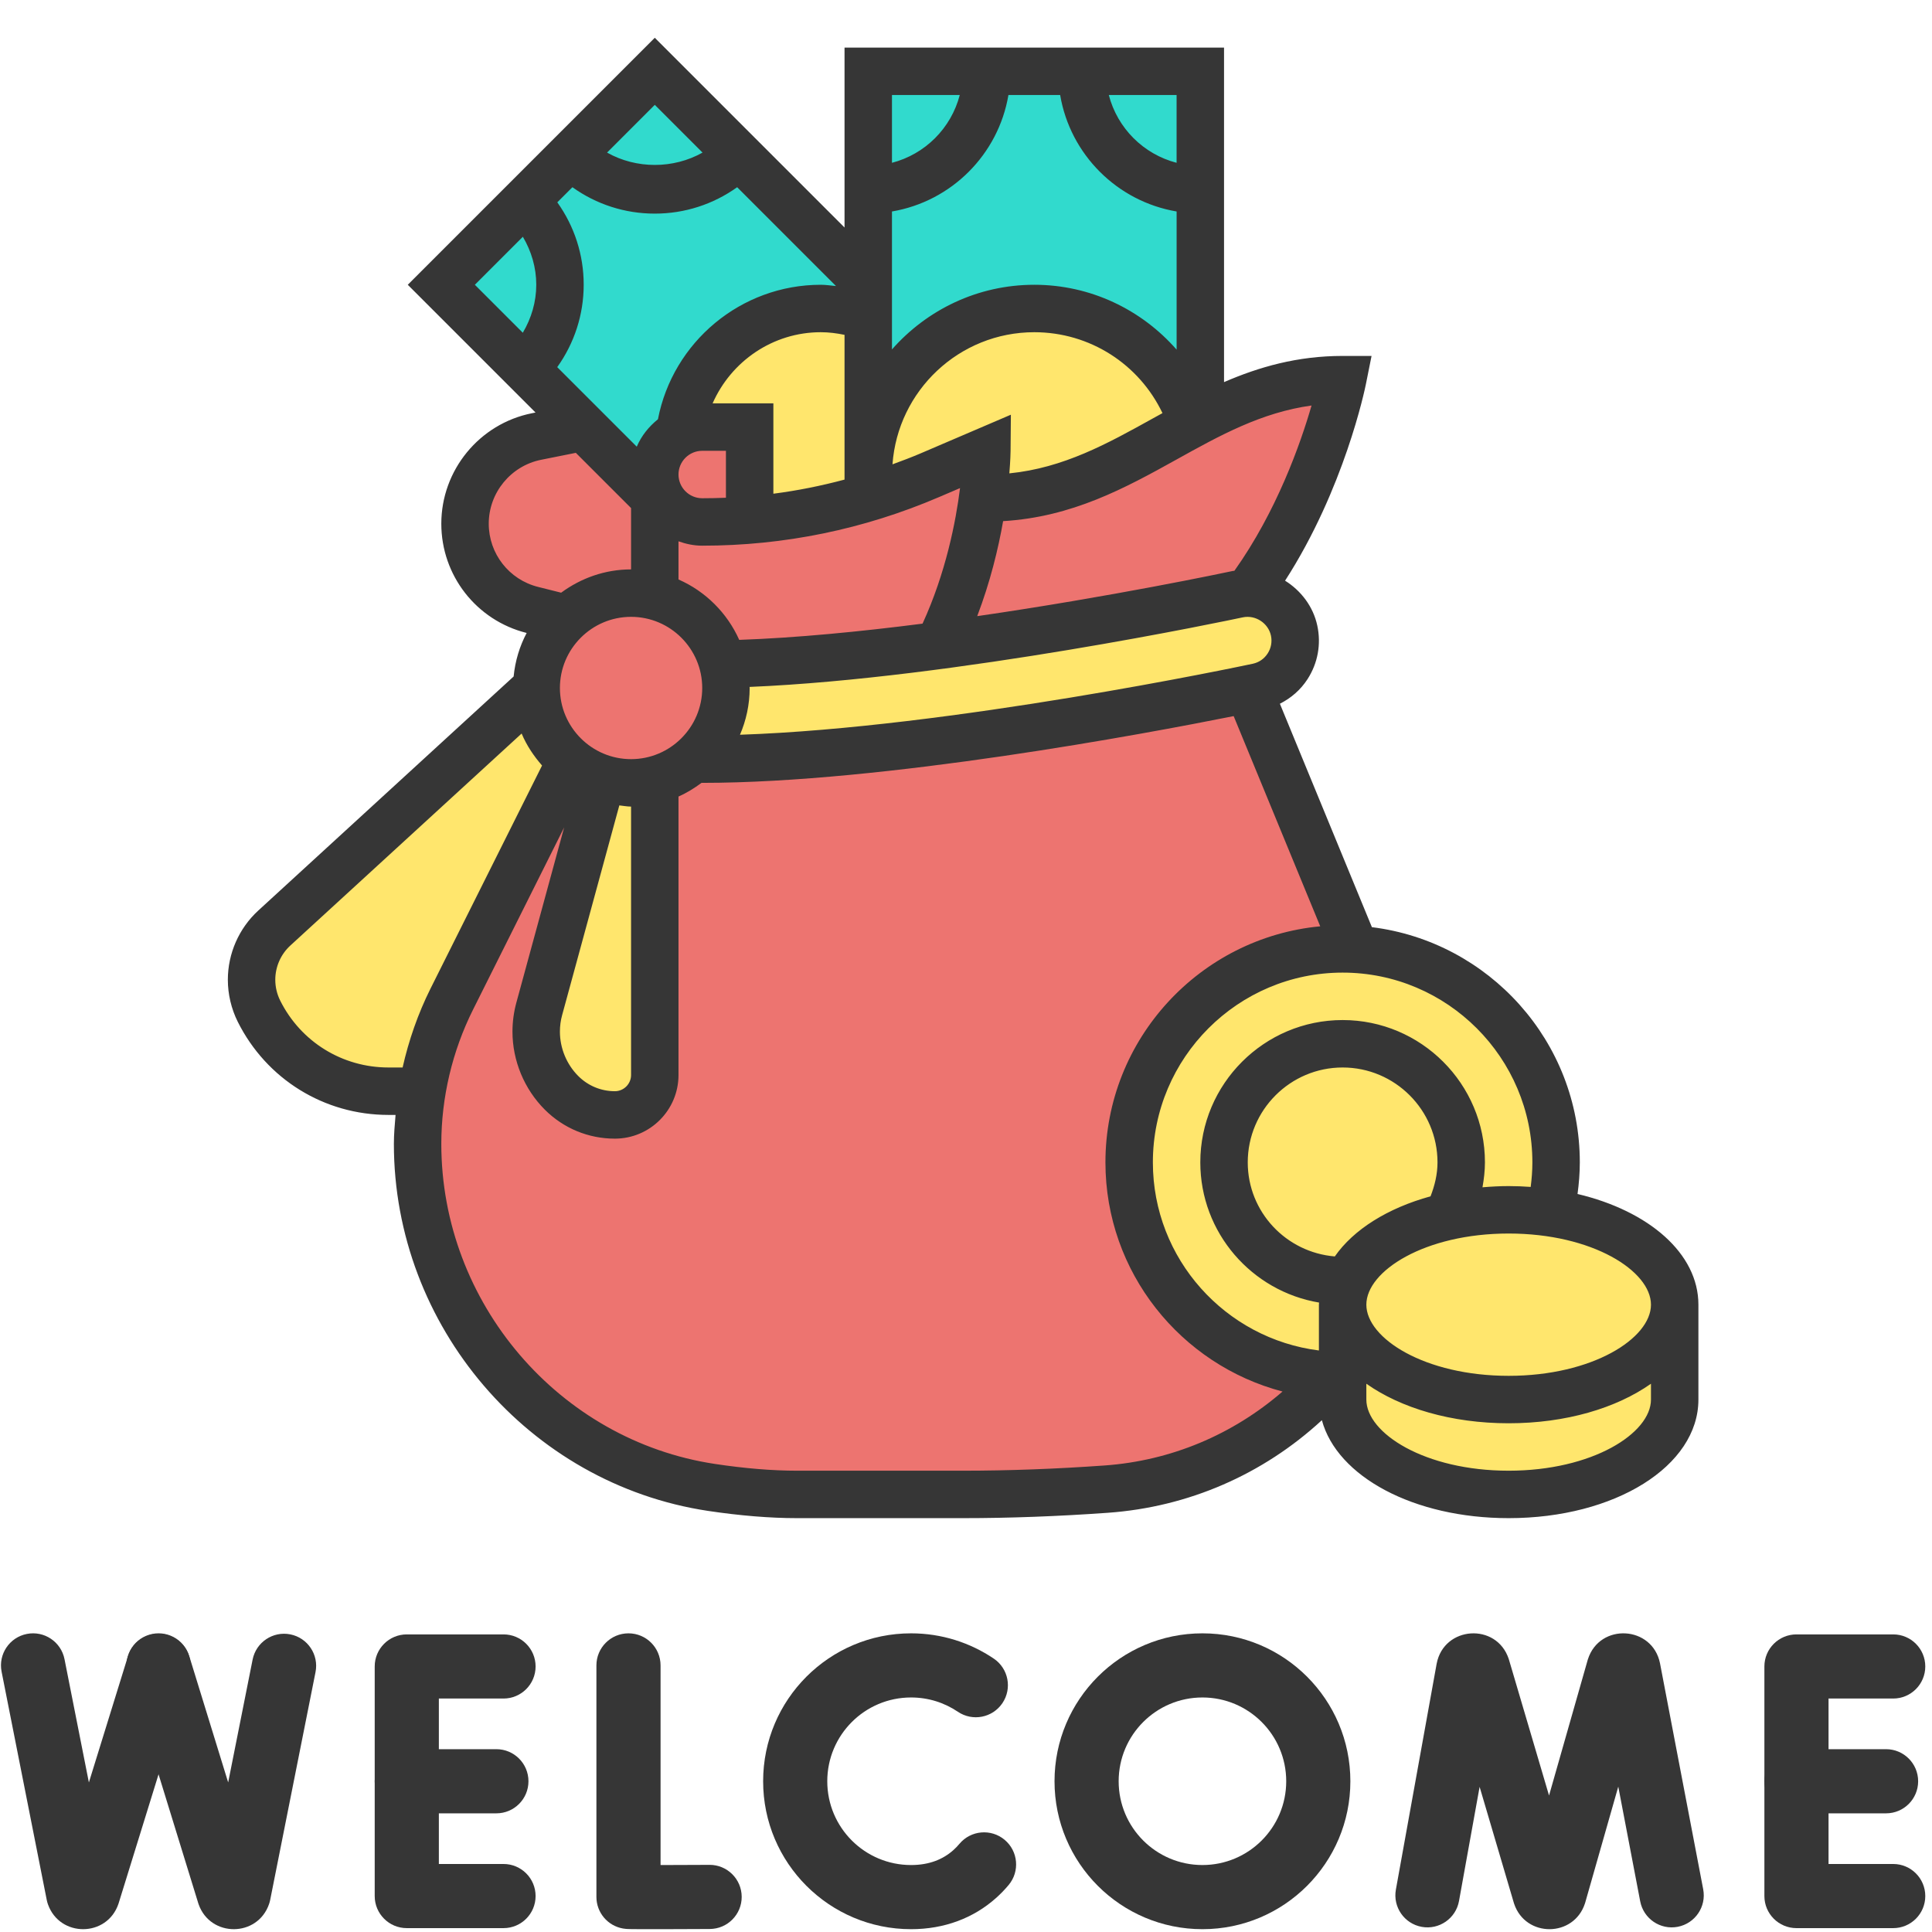 <?xml version="1.0" encoding="UTF-8"?> <svg xmlns="http://www.w3.org/2000/svg" width="251" height="251" viewBox="0 0 251 251" fill="none"><path fill-rule="evenodd" clip-rule="evenodd" d="M201.247 233.269L206.258 215.692C206.272 215.644 206.286 215.596 206.302 215.548C207.838 210.816 214.667 211.19 215.661 216.079C215.664 216.095 215.667 216.111 215.67 216.127L221.275 245.45C221.707 247.711 220.225 249.893 217.964 250.325C215.704 250.757 213.522 249.275 213.09 247.015L210.242 232.114L205.958 247.14C205.945 247.188 205.93 247.236 205.914 247.284C204.472 251.727 198.198 251.76 196.71 247.33C196.694 247.282 196.678 247.232 196.664 247.183L192.227 232.143L189.55 246.973C189.141 249.237 186.974 250.742 184.71 250.333C182.445 249.924 180.94 247.757 181.349 245.492L186.64 216.178C186.643 216.162 186.646 216.146 186.649 216.13C187.591 211.24 194.415 210.777 196.003 215.503C196.019 215.552 196.035 215.601 196.049 215.651L201.247 233.269Z" fill="#363636"></path><path fill-rule="evenodd" clip-rule="evenodd" d="M85.818 242.3C86.217 242.299 86.626 242.298 87.035 242.297C88.328 242.293 89.612 242.288 90.573 242.284C91.053 242.281 91.452 242.279 91.731 242.278L92.168 242.276C92.169 242.276 92.169 242.276 92.192 246.442L92.168 242.276C94.47 242.263 96.346 244.118 96.359 246.419C96.372 248.72 94.517 250.596 92.216 250.609L92.192 246.462C92.216 250.609 92.216 250.609 92.216 250.609L91.775 250.611C91.494 250.613 91.094 250.615 90.612 250.617C89.648 250.621 88.359 250.627 87.058 250.63C85.759 250.634 84.443 250.636 83.427 250.633C82.921 250.632 82.479 250.629 82.147 250.625C81.983 250.623 81.83 250.62 81.702 250.616C81.64 250.615 81.564 250.612 81.485 250.608C81.447 250.606 81.389 250.602 81.323 250.597C81.279 250.593 81.128 250.58 80.943 250.548C78.945 250.203 77.484 248.47 77.484 246.442V216.365C77.484 214.064 79.35 212.198 81.651 212.198C83.952 212.198 85.818 214.064 85.818 216.365V242.3ZM81.864 242.283C81.862 242.283 81.882 242.285 81.929 242.286C81.89 242.284 81.866 242.283 81.864 242.283Z" fill="#363636"></path><path fill-rule="evenodd" clip-rule="evenodd" d="M48.681 246.33C48.681 248.632 50.547 250.497 52.848 250.497H65.416C67.717 250.497 69.583 248.632 69.583 246.33C69.583 244.029 67.717 242.164 65.416 242.164H57.015V220.669H65.416C67.717 220.669 69.583 218.803 69.583 216.502C69.583 214.201 67.717 212.336 65.416 212.336H52.848C50.547 212.336 48.681 214.201 48.681 216.502V246.33Z" fill="#363636"></path><path fill-rule="evenodd" clip-rule="evenodd" d="M48.681 231.416C48.681 233.717 50.547 235.583 52.848 235.583H64.49C66.791 235.583 68.656 233.717 68.656 231.416C68.656 229.115 66.791 227.249 64.49 227.249H52.848C50.547 227.249 48.681 229.115 48.681 231.416Z" fill="#363636"></path><path fill-rule="evenodd" clip-rule="evenodd" d="M229.225 246.33C229.225 248.632 231.091 250.497 233.392 250.497H245.96C248.261 250.497 250.127 248.632 250.127 246.33C250.127 244.029 248.261 242.164 245.96 242.164H237.559V220.669H245.96C248.261 220.669 250.127 218.803 250.127 216.502C250.127 214.201 248.261 212.336 245.96 212.336H233.392C231.091 212.336 229.225 214.201 229.225 216.502V246.33Z" fill="#363636"></path><path fill-rule="evenodd" clip-rule="evenodd" d="M229.225 231.416C229.225 233.717 231.091 235.583 233.392 235.583H245.033C247.335 235.583 249.2 233.717 249.2 231.416C249.2 229.115 247.335 227.249 245.033 227.249H233.392C231.091 227.249 229.225 229.115 229.225 231.416Z" fill="#363636"></path><path fill-rule="evenodd" clip-rule="evenodd" d="M118.362 242.301C112.351 242.301 107.477 237.428 107.477 231.416C107.477 225.405 112.351 220.531 118.362 220.531C120.622 220.531 122.709 221.216 124.445 222.388C126.352 223.676 128.942 223.174 130.23 221.268C131.518 219.361 131.017 216.771 129.11 215.483C126.04 213.41 122.337 212.198 118.362 212.198C107.749 212.198 99.144 220.802 99.144 231.416C99.144 242.03 107.749 250.634 118.362 250.634C122.711 250.634 126.488 249.179 129.394 246.59L129.394 246.59C129.984 246.065 130.532 245.498 131.038 244.895C132.516 243.131 132.284 240.503 130.521 239.025C128.757 237.547 126.129 237.779 124.651 239.542C124.4 239.841 124.134 240.116 123.851 240.368M118.362 242.301C120.765 242.301 122.543 241.533 123.851 240.368L118.362 242.301Z" fill="#363636"></path><path fill-rule="evenodd" clip-rule="evenodd" d="M11.548 231.571L16.619 215.188C17.3 212.99 19.633 211.759 21.832 212.44C24.03 213.12 25.26 215.454 24.58 217.652L15.422 247.238C15.411 247.274 15.399 247.31 15.387 247.345C13.909 251.7 7.771 251.737 6.232 247.412C6.164 247.22 6.11 247.024 6.071 246.824L0.206 217.173C-0.241 214.915 1.227 212.723 3.485 212.277C5.742 211.83 7.934 213.298 8.381 215.556L11.548 231.571Z" fill="#363636"></path><path fill-rule="evenodd" clip-rule="evenodd" d="M29.643 231.567L32.819 215.607C33.269 213.35 35.462 211.884 37.719 212.333C39.976 212.783 41.442 214.976 40.992 217.233L35.104 246.82C35.068 246.998 35.021 247.173 34.963 247.345C33.485 251.7 27.346 251.737 25.808 247.412C25.788 247.356 25.769 247.299 25.752 247.242L16.617 217.591C15.94 215.392 17.174 213.06 19.373 212.382C21.572 211.705 23.904 212.938 24.581 215.138L29.643 231.567Z" fill="#363636"></path><path fill-rule="evenodd" clip-rule="evenodd" d="M137 231.416C137 242.03 145.604 250.634 156.218 250.634C166.832 250.634 175.436 242.03 175.436 231.416C175.436 220.802 166.832 212.198 156.218 212.198C145.604 212.198 137 220.802 137 231.416ZM156.218 242.3C150.206 242.3 145.333 237.427 145.333 231.416C145.333 225.405 150.206 220.531 156.218 220.531C162.229 220.531 167.102 225.405 167.102 231.416C167.102 237.427 162.229 242.3 156.218 242.3Z" fill="#363636"></path><path d="M85.068 64.73V77.457C84.082 77.179 83.065 77.056 81.986 77.056C78.751 77.056 75.823 78.32 73.605 80.353L69.167 79.244C66.579 78.597 64.422 77.118 62.85 75.146C61.309 73.173 60.416 70.677 60.416 68.027C60.416 62.542 64.299 57.797 69.691 56.718L75.823 55.486L85.068 64.73Z" fill="#ED7470"></path><path d="M217.57 169.5V181.826C217.57 188.636 207.925 194.152 196 194.152C184.075 194.152 174.43 188.636 174.43 181.826V178.744V169.5C174.43 176.31 184.075 181.826 196 181.826C207.925 181.826 217.57 176.31 217.57 169.5Z" fill="#FFE66D"></path><path d="M201.393 157.574C210.699 158.93 217.57 163.737 217.57 169.5C217.57 176.31 207.925 181.826 196 181.826C184.075 181.826 174.43 176.31 174.43 169.5C174.43 168.421 174.676 167.404 175.139 166.418C176.864 162.566 181.764 159.454 188.142 158.037C190.577 157.482 193.227 157.174 196 157.174C197.88 157.174 199.667 157.297 201.393 157.574Z" fill="#FFE66D"></path><path d="M202.163 151.011C202.163 153.26 201.886 155.448 201.393 157.575C199.667 157.297 197.88 157.174 196 157.174C193.227 157.174 190.577 157.482 188.142 158.037V158.006C189.221 155.911 189.837 153.538 189.837 151.011C189.837 142.506 182.935 135.604 174.43 135.604C165.925 135.604 159.023 142.506 159.023 151.011C159.023 159.516 165.925 166.418 174.43 166.418H175.108H175.139C174.676 167.404 174.43 168.421 174.43 169.5V178.744C173.999 178.744 173.536 178.744 173.105 178.713C158.406 178.005 146.697 165.864 146.697 151.011C146.697 135.696 159.115 123.278 174.43 123.278C174.985 123.278 175.539 123.309 176.094 123.339C190.638 124.202 202.163 136.251 202.163 151.011Z" fill="#FFE66D"></path><path d="M189.837 151.011C189.837 153.538 189.221 155.911 188.142 158.006V158.037C181.764 159.455 176.864 162.567 175.139 166.419H175.108C174.892 166.419 174.646 166.419 174.43 166.419C165.925 166.419 159.023 159.516 159.023 151.011C159.023 142.506 165.925 135.604 174.43 135.604C182.935 135.604 189.837 142.506 189.837 151.011Z" fill="#FFE66D"></path><path d="M174.43 49.323C174.43 49.323 171.349 64.73 162.104 77.056C161.673 77.056 161.241 77.087 160.81 77.179C160.533 77.241 142.136 81.154 121.953 83.835C125.435 76.84 127.006 69.66 127.684 64.73H128.208C139.055 64.73 146.697 59.43 154.924 55.054L155.941 54.5C161.426 51.665 167.219 49.323 174.43 49.323Z" fill="#ED7470"></path><path d="M168.144 81.925C168.483 83.527 168.175 85.191 167.281 86.578C166.387 87.965 165.001 88.889 163.398 89.259C163.244 89.29 162.844 89.382 162.166 89.505C156.342 90.707 131.721 95.637 109.041 97.702C102.817 98.287 96.746 98.626 91.231 98.626C90.891 98.626 90.552 98.596 90.244 98.534C92.74 96.284 94.312 93.018 94.312 89.382C94.312 88.303 94.158 87.256 93.911 86.27C102.539 86.085 112.431 85.099 121.953 83.835C142.136 81.154 160.533 77.241 160.81 77.179C161.241 77.087 161.673 77.056 162.104 77.056C165.001 77.056 167.527 79.09 168.144 81.925Z" fill="#FFE66D"></path><path d="M155.941 24.671V54.499C155.602 54.684 155.263 54.869 154.924 55.054C152.12 46.364 143.985 40.078 134.371 40.078C122.446 40.078 112.801 49.723 112.801 61.648V41.126V36.997V24.671C121.305 24.671 128.208 17.768 128.208 9.264H140.534C140.534 17.768 147.436 24.671 155.941 24.671Z" fill="#31DACD"></path><path d="M155.941 9.264V24.671C147.436 24.671 140.534 17.768 140.534 9.264H155.941Z" fill="#31DACD"></path><path d="M154.924 55.054C146.697 59.43 139.055 64.73 128.208 64.73H127.684C128.177 61.002 128.208 58.567 128.208 58.567L120.812 61.741C118.193 62.851 115.512 63.837 112.801 64.638V61.649C112.801 49.724 122.446 40.079 134.371 40.079C143.985 40.079 152.12 46.365 154.924 55.054Z" fill="#FFE66D"></path><path d="M112.801 9.264H128.208C128.208 17.768 121.305 24.671 112.801 24.671V9.264Z" fill="#31DACD"></path><path d="M97.393 67.534C102.632 67.134 107.778 66.148 112.801 64.638C115.512 63.837 118.193 62.851 120.812 61.741L128.208 58.567C128.208 58.567 128.177 61.002 127.684 64.73C127.006 69.661 125.435 76.841 121.953 83.835C112.431 85.099 102.539 86.085 93.911 86.27C92.802 81.956 89.382 78.566 85.067 77.457V64.73V61.649C85.067 63.344 85.745 64.884 86.886 65.994C87.995 67.134 89.536 67.812 91.23 67.812C93.295 67.812 95.36 67.719 97.393 67.534Z" fill="#ED7470"></path><path d="M112.801 61.649V64.638C107.778 66.148 102.632 67.134 97.393 67.534V55.486H91.23C90.183 55.486 89.166 55.763 88.303 56.225C89.443 47.135 97.208 40.079 106.638 40.079C108.795 40.079 110.859 40.448 112.801 41.126V61.649Z" fill="#FFE66D"></path><path d="M174.43 123.278C174.985 123.278 175.539 123.309 176.094 123.34L162.166 89.505C156.342 90.707 131.721 95.638 109.041 97.702C102.817 98.287 96.746 98.626 91.231 98.626C90.891 98.626 90.553 98.596 90.244 98.534C88.796 99.828 87.009 100.814 85.068 101.307V139.672C85.068 142.537 82.757 144.848 79.891 144.848C77.272 144.848 74.806 143.832 72.957 141.983C70.831 139.856 69.66 137.022 69.66 134.033C69.66 133.016 69.784 132.03 70.061 131.074L78.227 101.122C76.717 100.629 75.361 99.89 74.159 98.904L58.69 129.811C56.78 133.57 55.486 137.607 54.838 141.767C54.438 144.016 54.253 146.297 54.253 148.608C54.253 159.732 58.29 170.055 65.1 178.036C71.879 185.986 81.431 191.563 92.432 193.227C96.192 193.813 99.951 194.152 103.556 194.152H122.045H125.127C131.536 194.152 137.791 193.874 143.708 193.474C155.51 192.611 165.863 187.064 173.105 178.714C158.406 178.005 146.697 165.864 146.697 151.011C146.697 135.696 159.115 123.278 174.43 123.278Z" fill="#ED7470"></path><path d="M97.393 55.486V67.534C95.36 67.719 93.295 67.812 91.23 67.812C89.536 67.812 87.995 67.134 86.886 65.994C85.745 64.884 85.067 63.344 85.067 61.649C85.067 59.307 86.392 57.273 88.303 56.225C89.166 55.763 90.183 55.486 91.23 55.486H97.393Z" fill="#ED7470"></path><path d="M85.068 9.264L95.976 20.172C89.936 26.181 80.199 26.181 74.159 20.172L85.068 9.264Z" fill="#31DACD"></path><path d="M95.976 20.172C89.936 26.181 80.199 26.181 74.159 20.172L68.243 26.088C74.252 32.128 74.252 41.865 68.243 47.905L75.823 55.485L85.068 64.73V61.648C85.068 59.306 86.393 57.273 88.303 56.225C89.443 47.135 97.209 40.078 106.638 40.078C108.795 40.078 110.859 40.448 112.801 41.126V36.997L95.976 20.172Z" fill="#31DACD"></path><path d="M57.334 36.997L68.243 26.089C74.252 32.129 74.252 41.866 68.243 47.906L57.334 36.997Z" fill="#31DACD"></path><path d="M93.911 86.27C94.158 87.256 94.312 88.303 94.312 89.382C94.312 93.018 92.74 96.284 90.244 98.534C88.796 99.828 87.009 100.814 85.068 101.307C84.082 101.585 83.065 101.708 81.986 101.708C80.692 101.708 79.428 101.492 78.227 101.122C76.717 100.629 75.361 99.89 74.159 98.904C71.417 96.623 69.66 93.203 69.66 89.382C69.66 85.808 71.17 82.603 73.605 80.353C75.823 78.32 78.751 77.056 81.986 77.056C83.065 77.056 84.082 77.179 85.068 77.457C89.382 78.566 92.802 81.956 93.911 86.27Z" fill="#ED7470"></path><path d="M85.068 101.307V139.671C85.068 142.537 82.757 144.848 79.891 144.848C77.272 144.848 74.806 143.831 72.957 141.982C70.831 139.856 69.66 137.021 69.66 134.032C69.66 133.015 69.784 132.029 70.061 131.074L78.227 101.122C79.428 101.492 80.692 101.708 81.986 101.708C83.065 101.708 84.082 101.584 85.068 101.307Z" fill="#FFE66D"></path><path d="M74.159 98.904L58.69 129.811C56.78 133.57 55.486 137.607 54.839 141.767H54.808H50.463C46.919 141.767 43.499 140.75 40.571 138.963C37.675 137.145 35.24 134.556 33.638 131.351C33.022 130.088 32.683 128.701 32.683 127.284C32.683 124.726 33.761 122.292 35.641 120.566L69.66 89.382C69.66 93.203 71.417 96.623 74.159 98.904Z" fill="#FFE66D"></path><path d="M204.949 155.119C205.131 153.76 205.245 152.389 205.245 151.011C205.245 135.311 193.433 122.341 178.233 120.455L166.28 91.428C167.722 90.698 168.967 89.632 169.866 88.239C171.207 86.165 171.66 83.691 171.139 81.275C170.606 78.791 169.019 76.733 166.954 75.441C174.649 63.504 177.33 50.525 177.45 49.927L178.189 46.242H174.43C168.544 46.242 163.577 47.671 159.023 49.643V6.182H109.719V29.558L85.068 4.907L52.977 36.997L69.574 53.594L69.096 53.689C62.28 55.051 57.334 61.085 57.334 68.037C57.334 74.763 61.892 80.6 68.422 82.233C67.51 83.956 66.93 85.857 66.73 87.887L33.555 118.295C31.043 120.6 29.601 123.876 29.601 127.29C29.601 129.17 30.048 131.056 30.889 132.747C34.624 140.211 42.124 144.848 50.472 144.848H51.39C51.286 146.099 51.172 147.35 51.172 148.608C51.172 172.286 68.708 192.78 91.97 196.29C96.139 196.913 100.034 197.233 103.556 197.233H125.127C131.139 197.233 137.465 196.999 143.93 196.537C154.407 195.791 164.095 191.551 171.734 184.507C173.709 191.822 183.647 197.233 196 197.233C209.824 197.233 220.652 190.466 220.652 181.826V169.5C220.652 162.847 214.218 157.316 204.949 155.119ZM214.489 169.5C214.489 173.873 206.896 178.744 196 178.744C185.104 178.744 177.512 173.873 177.512 169.5C177.512 165.127 185.104 160.256 196 160.256C206.896 160.256 214.489 165.127 214.489 169.5ZM185.853 155.421C180.272 156.958 175.848 159.735 173.416 163.232C167.099 162.712 162.104 157.464 162.104 151.011C162.104 144.213 167.632 138.685 174.43 138.685C181.228 138.685 186.756 144.213 186.756 151.011C186.756 152.552 186.398 154.016 185.853 155.421ZM199.082 151.011C199.082 152.08 198.999 153.144 198.863 154.201C197.923 154.133 196.971 154.093 196 154.093C194.842 154.093 193.714 154.157 192.601 154.25C192.789 153.181 192.919 152.099 192.919 151.011C192.919 140.815 184.627 132.522 174.43 132.522C164.233 132.522 155.941 140.815 155.941 151.011C155.941 160.163 162.628 167.759 171.37 169.226C171.367 169.318 171.349 169.408 171.349 169.5V175.45C159.208 173.925 149.778 163.559 149.778 151.011C149.778 137.419 160.838 126.359 174.43 126.359C188.022 126.359 199.082 137.419 199.082 151.011ZM81.986 104.789V139.662C81.986 140.821 81.04 141.767 79.882 141.767C78.088 141.767 76.4 141.067 75.13 139.798C73.611 138.279 72.742 136.177 72.742 134.026C72.742 133.302 72.837 132.578 73.031 131.878L80.461 104.635C80.969 104.684 81.465 104.789 81.986 104.789ZM81.986 98.626C76.889 98.626 72.742 94.479 72.742 89.382C72.742 84.285 76.889 80.138 81.986 80.138C87.083 80.138 91.231 84.285 91.231 89.382C91.231 94.479 87.083 98.626 81.986 98.626ZM131.012 12.345H137.733C139.036 20.071 145.138 26.169 152.863 27.475V45.425C148.287 40.205 141.659 36.997 134.371 36.997C127.006 36.997 120.403 40.26 115.882 45.397V27.475C123.607 26.169 129.706 20.071 131.012 12.345ZM119.586 58.909C118.384 59.424 117.167 59.877 115.95 60.324C116.634 50.747 124.624 43.16 134.371 43.16C141.591 43.16 147.988 47.305 151.026 53.671C150.626 53.893 150.222 54.111 149.825 54.333C143.856 57.649 138.177 60.795 131.132 61.498C131.271 59.803 131.29 58.74 131.29 58.592L131.33 53.877L119.586 58.909ZM109.719 62.308C106.678 63.119 103.596 63.741 100.475 64.142V52.404H92.58C94.984 46.941 100.401 43.16 106.638 43.16C107.682 43.16 108.709 43.296 109.719 43.502V62.308ZM91.231 58.567H94.312V64.665C93.289 64.709 92.26 64.73 91.231 64.73C89.53 64.73 88.149 63.347 88.149 61.649C88.149 59.951 89.53 58.567 91.231 58.567ZM106.638 36.997C96.266 36.997 87.416 44.42 85.478 54.469C84.297 55.418 83.327 56.62 82.726 58.031L72.394 47.699C74.615 44.59 75.832 40.886 75.832 36.988C75.832 33.093 74.621 29.395 72.403 26.286L74.366 24.323C77.472 26.542 81.173 27.753 85.068 27.753C88.963 27.753 92.663 26.542 95.77 24.323L108.61 37.163C107.954 37.105 107.303 36.997 106.638 36.997ZM88.149 70.326C89.117 70.671 90.146 70.893 91.231 70.893C101.874 70.893 112.231 68.767 122.011 64.573L124.726 63.411C124.184 67.756 122.877 74.431 119.854 81.022C111.781 82.057 103.501 82.868 96.038 83.13C94.475 79.632 91.659 76.822 88.149 75.284V70.326ZM97.378 89.243C124.033 88.131 159.876 80.544 161.457 80.205C163.103 79.857 164.767 80.948 165.118 82.572C165.29 83.379 165.139 84.202 164.693 84.892C164.24 85.595 163.568 86.057 162.757 86.233C161.072 86.59 123.432 94.537 96.136 95.456C96.941 93.588 97.394 91.539 97.394 89.382C97.394 89.333 97.381 89.29 97.378 89.243ZM160.369 74.156C160.302 74.169 160.234 74.163 160.166 74.178C159.174 74.391 144.343 77.528 126.957 80.048C128.661 75.574 129.696 71.272 130.322 67.704C139.292 67.171 146.173 63.408 152.814 59.72C158.465 56.58 163.858 53.585 170.393 52.682C168.96 57.652 165.854 66.444 160.369 74.156ZM152.86 21.152C148.549 20.031 145.175 16.656 144.053 12.345H152.86V21.152ZM124.689 12.345C123.567 16.656 120.193 20.031 115.882 21.152V12.345H124.689ZM91.271 19.824C87.48 21.963 82.658 21.963 78.868 19.824L85.068 13.621L91.271 19.824ZM67.928 30.76C69.035 32.634 69.67 34.757 69.67 36.988C69.67 39.225 69.035 41.351 67.922 43.228L61.692 36.997L67.928 30.76ZM63.497 68.037C63.497 64.012 66.363 60.521 70.307 59.732L74.809 58.832L81.986 66.006V73.975C78.578 73.975 75.457 75.121 72.902 77.001L69.913 76.252C66.135 75.309 63.497 71.928 63.497 68.037ZM52.306 138.685H50.472C44.475 138.685 39.083 135.354 36.402 129.993C35.983 129.151 35.764 128.221 35.764 127.29C35.764 125.601 36.476 123.981 37.721 122.84L67.768 95.298C68.412 96.839 69.34 98.213 70.421 99.455L55.932 128.433C54.309 131.684 53.107 135.139 52.306 138.685ZM143.489 190.392C137.172 190.842 130.994 191.07 125.127 191.07H103.556C100.342 191.07 96.752 190.774 92.888 190.192C72.618 187.138 57.334 169.26 57.334 148.608C57.334 142.596 58.755 136.575 61.445 131.191L73.29 107.501L67.084 130.258C66.751 131.481 66.579 132.75 66.579 134.026C66.579 137.798 68.107 141.489 70.773 144.155C73.207 146.589 76.443 147.93 79.882 147.93C84.442 147.93 88.149 144.223 88.149 139.662V103.483C89.225 103.011 90.214 102.395 91.144 101.702C91.172 101.702 91.2 101.708 91.231 101.708C114.841 101.708 148.937 95.301 160.274 93.034L171.521 120.344C155.892 121.817 143.615 135.003 143.615 151.011C143.615 165.3 153.405 177.315 166.622 180.784C160.157 186.383 152.139 189.776 143.489 190.392ZM196 191.07C185.104 191.07 177.512 186.198 177.512 181.826V179.77C181.995 182.932 188.552 184.907 196 184.907C203.448 184.907 210.006 182.932 214.489 179.77V181.826C214.489 186.198 206.896 191.07 196 191.07Z" fill="#363636"></path></svg> 